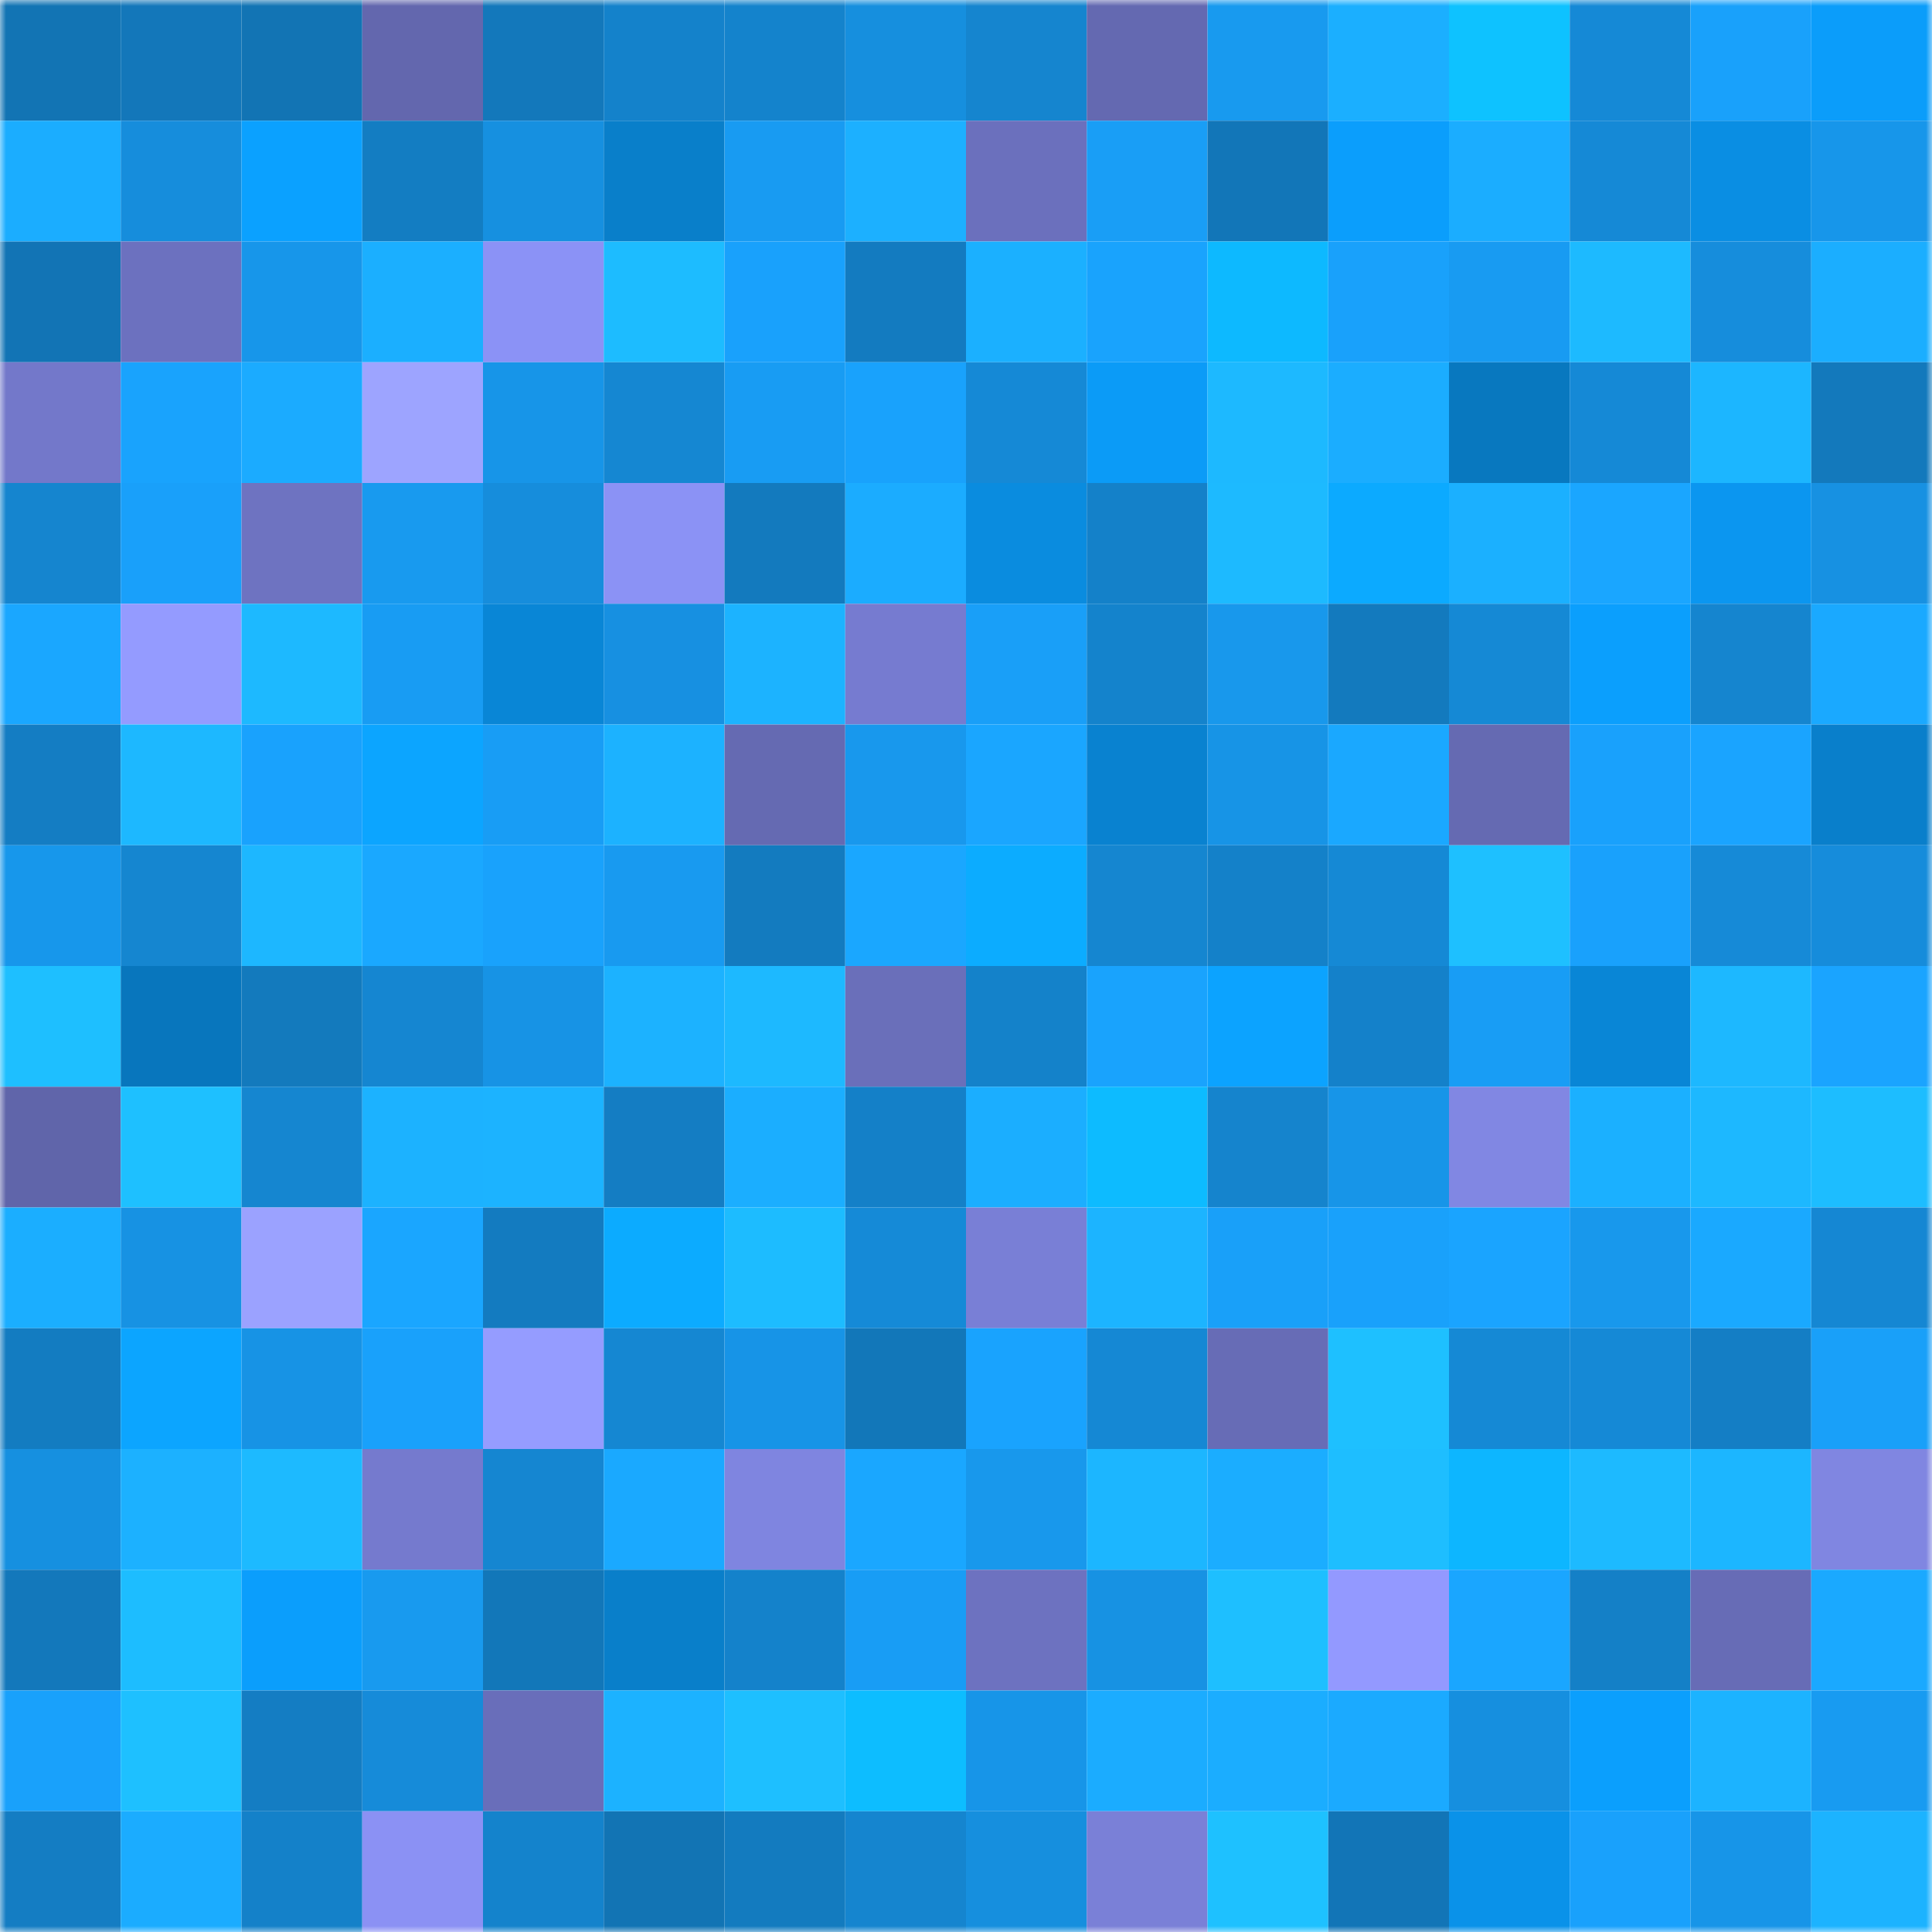 <svg viewBox="0 0 160 160" fill="none" role="img" xmlns="http://www.w3.org/2000/svg" width="240" height="240" name="ens%2Censtrain.eth"><mask id="1395256341" mask-type="alpha" maskUnits="userSpaceOnUse" x="0" y="0" width="160" height="160"><rect width="160" height="160" fill="#FFFFFF"></rect></mask><g mask="url(#1395256341)"><rect x="0" y="0" width="10" height="10" fill="#1274b4"></rect><rect x="10" y="0" width="10" height="10" fill="#1377ba"></rect><rect x="20" y="0" width="10" height="10" fill="#1274b4"></rect><rect x="30" y="0" width="10" height="10" fill="#6367ae"></rect><rect x="40" y="0" width="10" height="10" fill="#1378bb"></rect><rect x="50" y="0" width="10" height="10" fill="#1482cb"></rect><rect x="60" y="0" width="10" height="10" fill="#1483cc"></rect><rect x="70" y="0" width="10" height="10" fill="#168fde"></rect><rect x="80" y="0" width="10" height="10" fill="#1585cf"></rect><rect x="90" y="0" width="10" height="10" fill="#6469b1"></rect><rect x="100" y="0" width="10" height="10" fill="#189aef"></rect><rect x="110" y="0" width="10" height="10" fill="#1bafff"></rect><rect x="120" y="0" width="10" height="10" fill="#0ec2ff"></rect><rect x="130" y="0" width="10" height="10" fill="#1589d6"></rect><rect x="140" y="0" width="10" height="10" fill="#19a1fb"></rect><rect x="150" y="0" width="10" height="10" fill="#0b9dfa"></rect><rect x="0" y="10" width="10" height="10" fill="#1badff"></rect><rect x="10" y="10" width="10" height="10" fill="#168ddc"></rect><rect x="20" y="10" width="10" height="10" fill="#0ba1ff"></rect><rect x="30" y="10" width="10" height="10" fill="#137dc2"></rect><rect x="40" y="10" width="10" height="10" fill="#1690e0"></rect><rect x="50" y="10" width="10" height="10" fill="#097fca"></rect><rect x="60" y="10" width="10" height="10" fill="#189bf2"></rect><rect x="70" y="10" width="10" height="10" fill="#1cb0ff"></rect><rect x="80" y="10" width="10" height="10" fill="#6b70bd"></rect><rect x="90" y="10" width="10" height="10" fill="#199ef6"></rect><rect x="100" y="10" width="10" height="10" fill="#1276b8"></rect><rect x="110" y="10" width="10" height="10" fill="#0b9efc"></rect><rect x="120" y="10" width="10" height="10" fill="#1badff"></rect><rect x="130" y="10" width="10" height="10" fill="#1589d6"></rect><rect x="140" y="10" width="10" height="10" fill="#0a8ee3"></rect><rect x="150" y="10" width="10" height="10" fill="#1796ea"></rect><rect x="0" y="20" width="10" height="10" fill="#1274b5"></rect><rect x="10" y="20" width="10" height="10" fill="#6c71bf"></rect><rect x="20" y="20" width="10" height="10" fill="#1796ea"></rect><rect x="30" y="20" width="10" height="10" fill="#1bafff"></rect><rect x="40" y="20" width="10" height="10" fill="#8b92f6"></rect><rect x="50" y="20" width="10" height="10" fill="#1dbcff"></rect><rect x="60" y="20" width="10" height="10" fill="#19a1fc"></rect><rect x="70" y="20" width="10" height="10" fill="#137bc0"></rect><rect x="80" y="20" width="10" height="10" fill="#1bb0ff"></rect><rect x="90" y="20" width="10" height="10" fill="#19a3fd"></rect><rect x="100" y="20" width="10" height="10" fill="#0db9ff"></rect><rect x="110" y="20" width="10" height="10" fill="#19a1fb"></rect><rect x="120" y="20" width="10" height="10" fill="#189bf2"></rect><rect x="130" y="20" width="10" height="10" fill="#1dbaff"></rect><rect x="140" y="20" width="10" height="10" fill="#168ddc"></rect><rect x="150" y="20" width="10" height="10" fill="#1baeff"></rect><rect x="0" y="30" width="10" height="10" fill="#7378ca"></rect><rect x="10" y="30" width="10" height="10" fill="#19a3fd"></rect><rect x="20" y="30" width="10" height="10" fill="#1babff"></rect><rect x="30" y="30" width="10" height="10" fill="#9da4ff"></rect><rect x="40" y="30" width="10" height="10" fill="#1795e8"></rect><rect x="50" y="30" width="10" height="10" fill="#1587d2"></rect><rect x="60" y="30" width="10" height="10" fill="#189cf3"></rect><rect x="70" y="30" width="10" height="10" fill="#19a2fc"></rect><rect x="80" y="30" width="10" height="10" fill="#1589d6"></rect><rect x="90" y="30" width="10" height="10" fill="#0b9bf7"></rect><rect x="100" y="30" width="10" height="10" fill="#1db9ff"></rect><rect x="110" y="30" width="10" height="10" fill="#1badff"></rect><rect x="120" y="30" width="10" height="10" fill="#0878bf"></rect><rect x="130" y="30" width="10" height="10" fill="#1589d6"></rect><rect x="140" y="30" width="10" height="10" fill="#1cb6ff"></rect><rect x="150" y="30" width="10" height="10" fill="#1379bc"></rect><rect x="0" y="40" width="10" height="10" fill="#1585cf"></rect><rect x="10" y="40" width="10" height="10" fill="#19a0fa"></rect><rect x="20" y="40" width="10" height="10" fill="#6e73c1"></rect><rect x="30" y="40" width="10" height="10" fill="#189aef"></rect><rect x="40" y="40" width="10" height="10" fill="#168ddc"></rect><rect x="50" y="40" width="10" height="10" fill="#8b92f5"></rect><rect x="60" y="40" width="10" height="10" fill="#137abe"></rect><rect x="70" y="40" width="10" height="10" fill="#1bacff"></rect><rect x="80" y="40" width="10" height="10" fill="#0a8cdf"></rect><rect x="90" y="40" width="10" height="10" fill="#1481c9"></rect><rect x="100" y="40" width="10" height="10" fill="#1dbaff"></rect><rect x="110" y="40" width="10" height="10" fill="#0caaff"></rect><rect x="120" y="40" width="10" height="10" fill="#1bb0ff"></rect><rect x="130" y="40" width="10" height="10" fill="#1aa6ff"></rect><rect x="140" y="40" width="10" height="10" fill="#0b96f0"></rect><rect x="150" y="40" width="10" height="10" fill="#1791e2"></rect><rect x="0" y="50" width="10" height="10" fill="#1aa7ff"></rect><rect x="10" y="50" width="10" height="10" fill="#949bff"></rect><rect x="20" y="50" width="10" height="10" fill="#1db9ff"></rect><rect x="30" y="50" width="10" height="10" fill="#189cf3"></rect><rect x="40" y="50" width="10" height="10" fill="#0986d6"></rect><rect x="50" y="50" width="10" height="10" fill="#1790e1"></rect><rect x="60" y="50" width="10" height="10" fill="#1cb3ff"></rect><rect x="70" y="50" width="10" height="10" fill="#767bd0"></rect><rect x="80" y="50" width="10" height="10" fill="#199ff8"></rect><rect x="90" y="50" width="10" height="10" fill="#1483cc"></rect><rect x="100" y="50" width="10" height="10" fill="#1898ec"></rect><rect x="110" y="50" width="10" height="10" fill="#137abe"></rect><rect x="120" y="50" width="10" height="10" fill="#1589d5"></rect><rect x="130" y="50" width="10" height="10" fill="#0b9ffd"></rect><rect x="140" y="50" width="10" height="10" fill="#1585cf"></rect><rect x="150" y="50" width="10" height="10" fill="#1aa9ff"></rect><rect x="0" y="60" width="10" height="10" fill="#147dc3"></rect><rect x="10" y="60" width="10" height="10" fill="#1db8ff"></rect><rect x="20" y="60" width="10" height="10" fill="#19a2fd"></rect><rect x="30" y="60" width="10" height="10" fill="#0ca5ff"></rect><rect x="40" y="60" width="10" height="10" fill="#189df5"></rect><rect x="50" y="60" width="10" height="10" fill="#1cb2ff"></rect><rect x="60" y="60" width="10" height="10" fill="#656ab2"></rect><rect x="70" y="60" width="10" height="10" fill="#1898ed"></rect><rect x="80" y="60" width="10" height="10" fill="#1aa6ff"></rect><rect x="90" y="60" width="10" height="10" fill="#0982d0"></rect><rect x="100" y="60" width="10" height="10" fill="#1794e6"></rect><rect x="110" y="60" width="10" height="10" fill="#1aa8ff"></rect><rect x="120" y="60" width="10" height="10" fill="#656ab2"></rect><rect x="130" y="60" width="10" height="10" fill="#19a1fc"></rect><rect x="140" y="60" width="10" height="10" fill="#1aa4ff"></rect><rect x="150" y="60" width="10" height="10" fill="#097fcb"></rect><rect x="0" y="70" width="10" height="10" fill="#1797eb"></rect><rect x="10" y="70" width="10" height="10" fill="#1586d0"></rect><rect x="20" y="70" width="10" height="10" fill="#1db7ff"></rect><rect x="30" y="70" width="10" height="10" fill="#1aa8ff"></rect><rect x="40" y="70" width="10" height="10" fill="#19a2fc"></rect><rect x="50" y="70" width="10" height="10" fill="#189af0"></rect><rect x="60" y="70" width="10" height="10" fill="#137bbf"></rect><rect x="70" y="70" width="10" height="10" fill="#1aa7ff"></rect><rect x="80" y="70" width="10" height="10" fill="#0cacff"></rect><rect x="90" y="70" width="10" height="10" fill="#1586d0"></rect><rect x="100" y="70" width="10" height="10" fill="#1481c9"></rect><rect x="110" y="70" width="10" height="10" fill="#1589d5"></rect><rect x="120" y="70" width="10" height="10" fill="#1ec0ff"></rect><rect x="130" y="70" width="10" height="10" fill="#19a1fc"></rect><rect x="140" y="70" width="10" height="10" fill="#168ad7"></rect><rect x="150" y="70" width="10" height="10" fill="#168cdb"></rect><rect x="0" y="80" width="10" height="10" fill="#1ebfff"></rect><rect x="10" y="80" width="10" height="10" fill="#0876bd"></rect><rect x="20" y="80" width="10" height="10" fill="#137abd"></rect><rect x="30" y="80" width="10" height="10" fill="#1586d1"></rect><rect x="40" y="80" width="10" height="10" fill="#1793e5"></rect><rect x="50" y="80" width="10" height="10" fill="#1cb2ff"></rect><rect x="60" y="80" width="10" height="10" fill="#1db9ff"></rect><rect x="70" y="80" width="10" height="10" fill="#6a6fba"></rect><rect x="80" y="80" width="10" height="10" fill="#1482ca"></rect><rect x="90" y="80" width="10" height="10" fill="#19a3fd"></rect><rect x="100" y="80" width="10" height="10" fill="#0ca3ff"></rect><rect x="110" y="80" width="10" height="10" fill="#1481ca"></rect><rect x="120" y="80" width="10" height="10" fill="#189df5"></rect><rect x="130" y="80" width="10" height="10" fill="#0986d6"></rect><rect x="140" y="80" width="10" height="10" fill="#1db8ff"></rect><rect x="150" y="80" width="10" height="10" fill="#1aa4ff"></rect><rect x="0" y="90" width="10" height="10" fill="#6065aa"></rect><rect x="10" y="90" width="10" height="10" fill="#1ec0ff"></rect><rect x="20" y="90" width="10" height="10" fill="#1586d0"></rect><rect x="30" y="90" width="10" height="10" fill="#1cb2ff"></rect><rect x="40" y="90" width="10" height="10" fill="#1cb3ff"></rect><rect x="50" y="90" width="10" height="10" fill="#147dc3"></rect><rect x="60" y="90" width="10" height="10" fill="#1baeff"></rect><rect x="70" y="90" width="10" height="10" fill="#1480c8"></rect><rect x="80" y="90" width="10" height="10" fill="#1baeff"></rect><rect x="90" y="90" width="10" height="10" fill="#0dbbff"></rect><rect x="100" y="90" width="10" height="10" fill="#1584cd"></rect><rect x="110" y="90" width="10" height="10" fill="#1795e8"></rect><rect x="120" y="90" width="10" height="10" fill="#8187e3"></rect><rect x="130" y="90" width="10" height="10" fill="#1bb0ff"></rect><rect x="140" y="90" width="10" height="10" fill="#1db8ff"></rect><rect x="150" y="90" width="10" height="10" fill="#1dbdff"></rect><rect x="0" y="100" width="10" height="10" fill="#1baeff"></rect><rect x="10" y="100" width="10" height="10" fill="#1792e3"></rect><rect x="20" y="100" width="10" height="10" fill="#9ba2ff"></rect><rect x="30" y="100" width="10" height="10" fill="#1aa6ff"></rect><rect x="40" y="100" width="10" height="10" fill="#137bc0"></rect><rect x="50" y="100" width="10" height="10" fill="#0cabff"></rect><rect x="60" y="100" width="10" height="10" fill="#1dbcff"></rect><rect x="70" y="100" width="10" height="10" fill="#158ad7"></rect><rect x="80" y="100" width="10" height="10" fill="#797fd6"></rect><rect x="90" y="100" width="10" height="10" fill="#1cb4ff"></rect><rect x="100" y="100" width="10" height="10" fill="#19a0f9"></rect><rect x="110" y="100" width="10" height="10" fill="#19a1fb"></rect><rect x="120" y="100" width="10" height="10" fill="#1aa4ff"></rect><rect x="130" y="100" width="10" height="10" fill="#1898ec"></rect><rect x="140" y="100" width="10" height="10" fill="#1aa9ff"></rect><rect x="150" y="100" width="10" height="10" fill="#1587d3"></rect><rect x="0" y="110" width="10" height="10" fill="#137cc1"></rect><rect x="10" y="110" width="10" height="10" fill="#0ca5ff"></rect><rect x="20" y="110" width="10" height="10" fill="#1793e5"></rect><rect x="30" y="110" width="10" height="10" fill="#19a1fb"></rect><rect x="40" y="110" width="10" height="10" fill="#959cff"></rect><rect x="50" y="110" width="10" height="10" fill="#1587d2"></rect><rect x="60" y="110" width="10" height="10" fill="#1794e7"></rect><rect x="70" y="110" width="10" height="10" fill="#1277b9"></rect><rect x="80" y="110" width="10" height="10" fill="#19a3fe"></rect><rect x="90" y="110" width="10" height="10" fill="#1588d4"></rect><rect x="100" y="110" width="10" height="10" fill="#676cb6"></rect><rect x="110" y="110" width="10" height="10" fill="#1ec0ff"></rect><rect x="120" y="110" width="10" height="10" fill="#1589d5"></rect><rect x="130" y="110" width="10" height="10" fill="#1589d6"></rect><rect x="140" y="110" width="10" height="10" fill="#147ec5"></rect><rect x="150" y="110" width="10" height="10" fill="#19a0f9"></rect><rect x="0" y="120" width="10" height="10" fill="#1690e0"></rect><rect x="10" y="120" width="10" height="10" fill="#1cb1ff"></rect><rect x="20" y="120" width="10" height="10" fill="#1dbaff"></rect><rect x="30" y="120" width="10" height="10" fill="#757ace"></rect><rect x="40" y="120" width="10" height="10" fill="#1586d1"></rect><rect x="50" y="120" width="10" height="10" fill="#1aa9ff"></rect><rect x="60" y="120" width="10" height="10" fill="#7f85e0"></rect><rect x="70" y="120" width="10" height="10" fill="#1aa7ff"></rect><rect x="80" y="120" width="10" height="10" fill="#1898ec"></rect><rect x="90" y="120" width="10" height="10" fill="#1cb6ff"></rect><rect x="100" y="120" width="10" height="10" fill="#1badff"></rect><rect x="110" y="120" width="10" height="10" fill="#1ebeff"></rect><rect x="120" y="120" width="10" height="10" fill="#0db6ff"></rect><rect x="130" y="120" width="10" height="10" fill="#1dbaff"></rect><rect x="140" y="120" width="10" height="10" fill="#1cb6ff"></rect><rect x="150" y="120" width="10" height="10" fill="#8086e1"></rect><rect x="0" y="130" width="10" height="10" fill="#1378bb"></rect><rect x="10" y="130" width="10" height="10" fill="#1dbdff"></rect><rect x="20" y="130" width="10" height="10" fill="#0b9efc"></rect><rect x="30" y="130" width="10" height="10" fill="#189aef"></rect><rect x="40" y="130" width="10" height="10" fill="#1277b9"></rect><rect x="50" y="130" width="10" height="10" fill="#097fca"></rect><rect x="60" y="130" width="10" height="10" fill="#1482cb"></rect><rect x="70" y="130" width="10" height="10" fill="#189df5"></rect><rect x="80" y="130" width="10" height="10" fill="#6d72c0"></rect><rect x="90" y="130" width="10" height="10" fill="#1792e3"></rect><rect x="100" y="130" width="10" height="10" fill="#1ebfff"></rect><rect x="110" y="130" width="10" height="10" fill="#9399ff"></rect><rect x="120" y="130" width="10" height="10" fill="#1aa6ff"></rect><rect x="130" y="130" width="10" height="10" fill="#1480c7"></rect><rect x="140" y="130" width="10" height="10" fill="#676cb6"></rect><rect x="150" y="130" width="10" height="10" fill="#1aa9ff"></rect><rect x="0" y="140" width="10" height="10" fill="#19a1fb"></rect><rect x="10" y="140" width="10" height="10" fill="#1ec0ff"></rect><rect x="20" y="140" width="10" height="10" fill="#147dc3"></rect><rect x="30" y="140" width="10" height="10" fill="#168bd9"></rect><rect x="40" y="140" width="10" height="10" fill="#696eba"></rect><rect x="50" y="140" width="10" height="10" fill="#1cb2ff"></rect><rect x="60" y="140" width="10" height="10" fill="#1ebfff"></rect><rect x="70" y="140" width="10" height="10" fill="#0dbdff"></rect><rect x="80" y="140" width="10" height="10" fill="#1795e8"></rect><rect x="90" y="140" width="10" height="10" fill="#1bacff"></rect><rect x="100" y="140" width="10" height="10" fill="#1badff"></rect><rect x="110" y="140" width="10" height="10" fill="#1baaff"></rect><rect x="120" y="140" width="10" height="10" fill="#168fdf"></rect><rect x="130" y="140" width="10" height="10" fill="#0b9ffd"></rect><rect x="140" y="140" width="10" height="10" fill="#1cb3ff"></rect><rect x="150" y="140" width="10" height="10" fill="#189bf1"></rect><rect x="0" y="150" width="10" height="10" fill="#147dc3"></rect><rect x="10" y="150" width="10" height="10" fill="#1bacff"></rect><rect x="20" y="150" width="10" height="10" fill="#1481c9"></rect><rect x="30" y="150" width="10" height="10" fill="#8b91f4"></rect><rect x="40" y="150" width="10" height="10" fill="#1483cc"></rect><rect x="50" y="150" width="10" height="10" fill="#1274b4"></rect><rect x="60" y="150" width="10" height="10" fill="#137bbf"></rect><rect x="70" y="150" width="10" height="10" fill="#1585cf"></rect><rect x="80" y="150" width="10" height="10" fill="#168fde"></rect><rect x="90" y="150" width="10" height="10" fill="#7a80d7"></rect><rect x="100" y="150" width="10" height="10" fill="#1ec1ff"></rect><rect x="110" y="150" width="10" height="10" fill="#1275b7"></rect><rect x="120" y="150" width="10" height="10" fill="#0a92e9"></rect><rect x="130" y="150" width="10" height="10" fill="#19a1fc"></rect><rect x="140" y="150" width="10" height="10" fill="#1795e8"></rect><rect x="150" y="150" width="10" height="10" fill="#1cb3ff"></rect></g></svg>